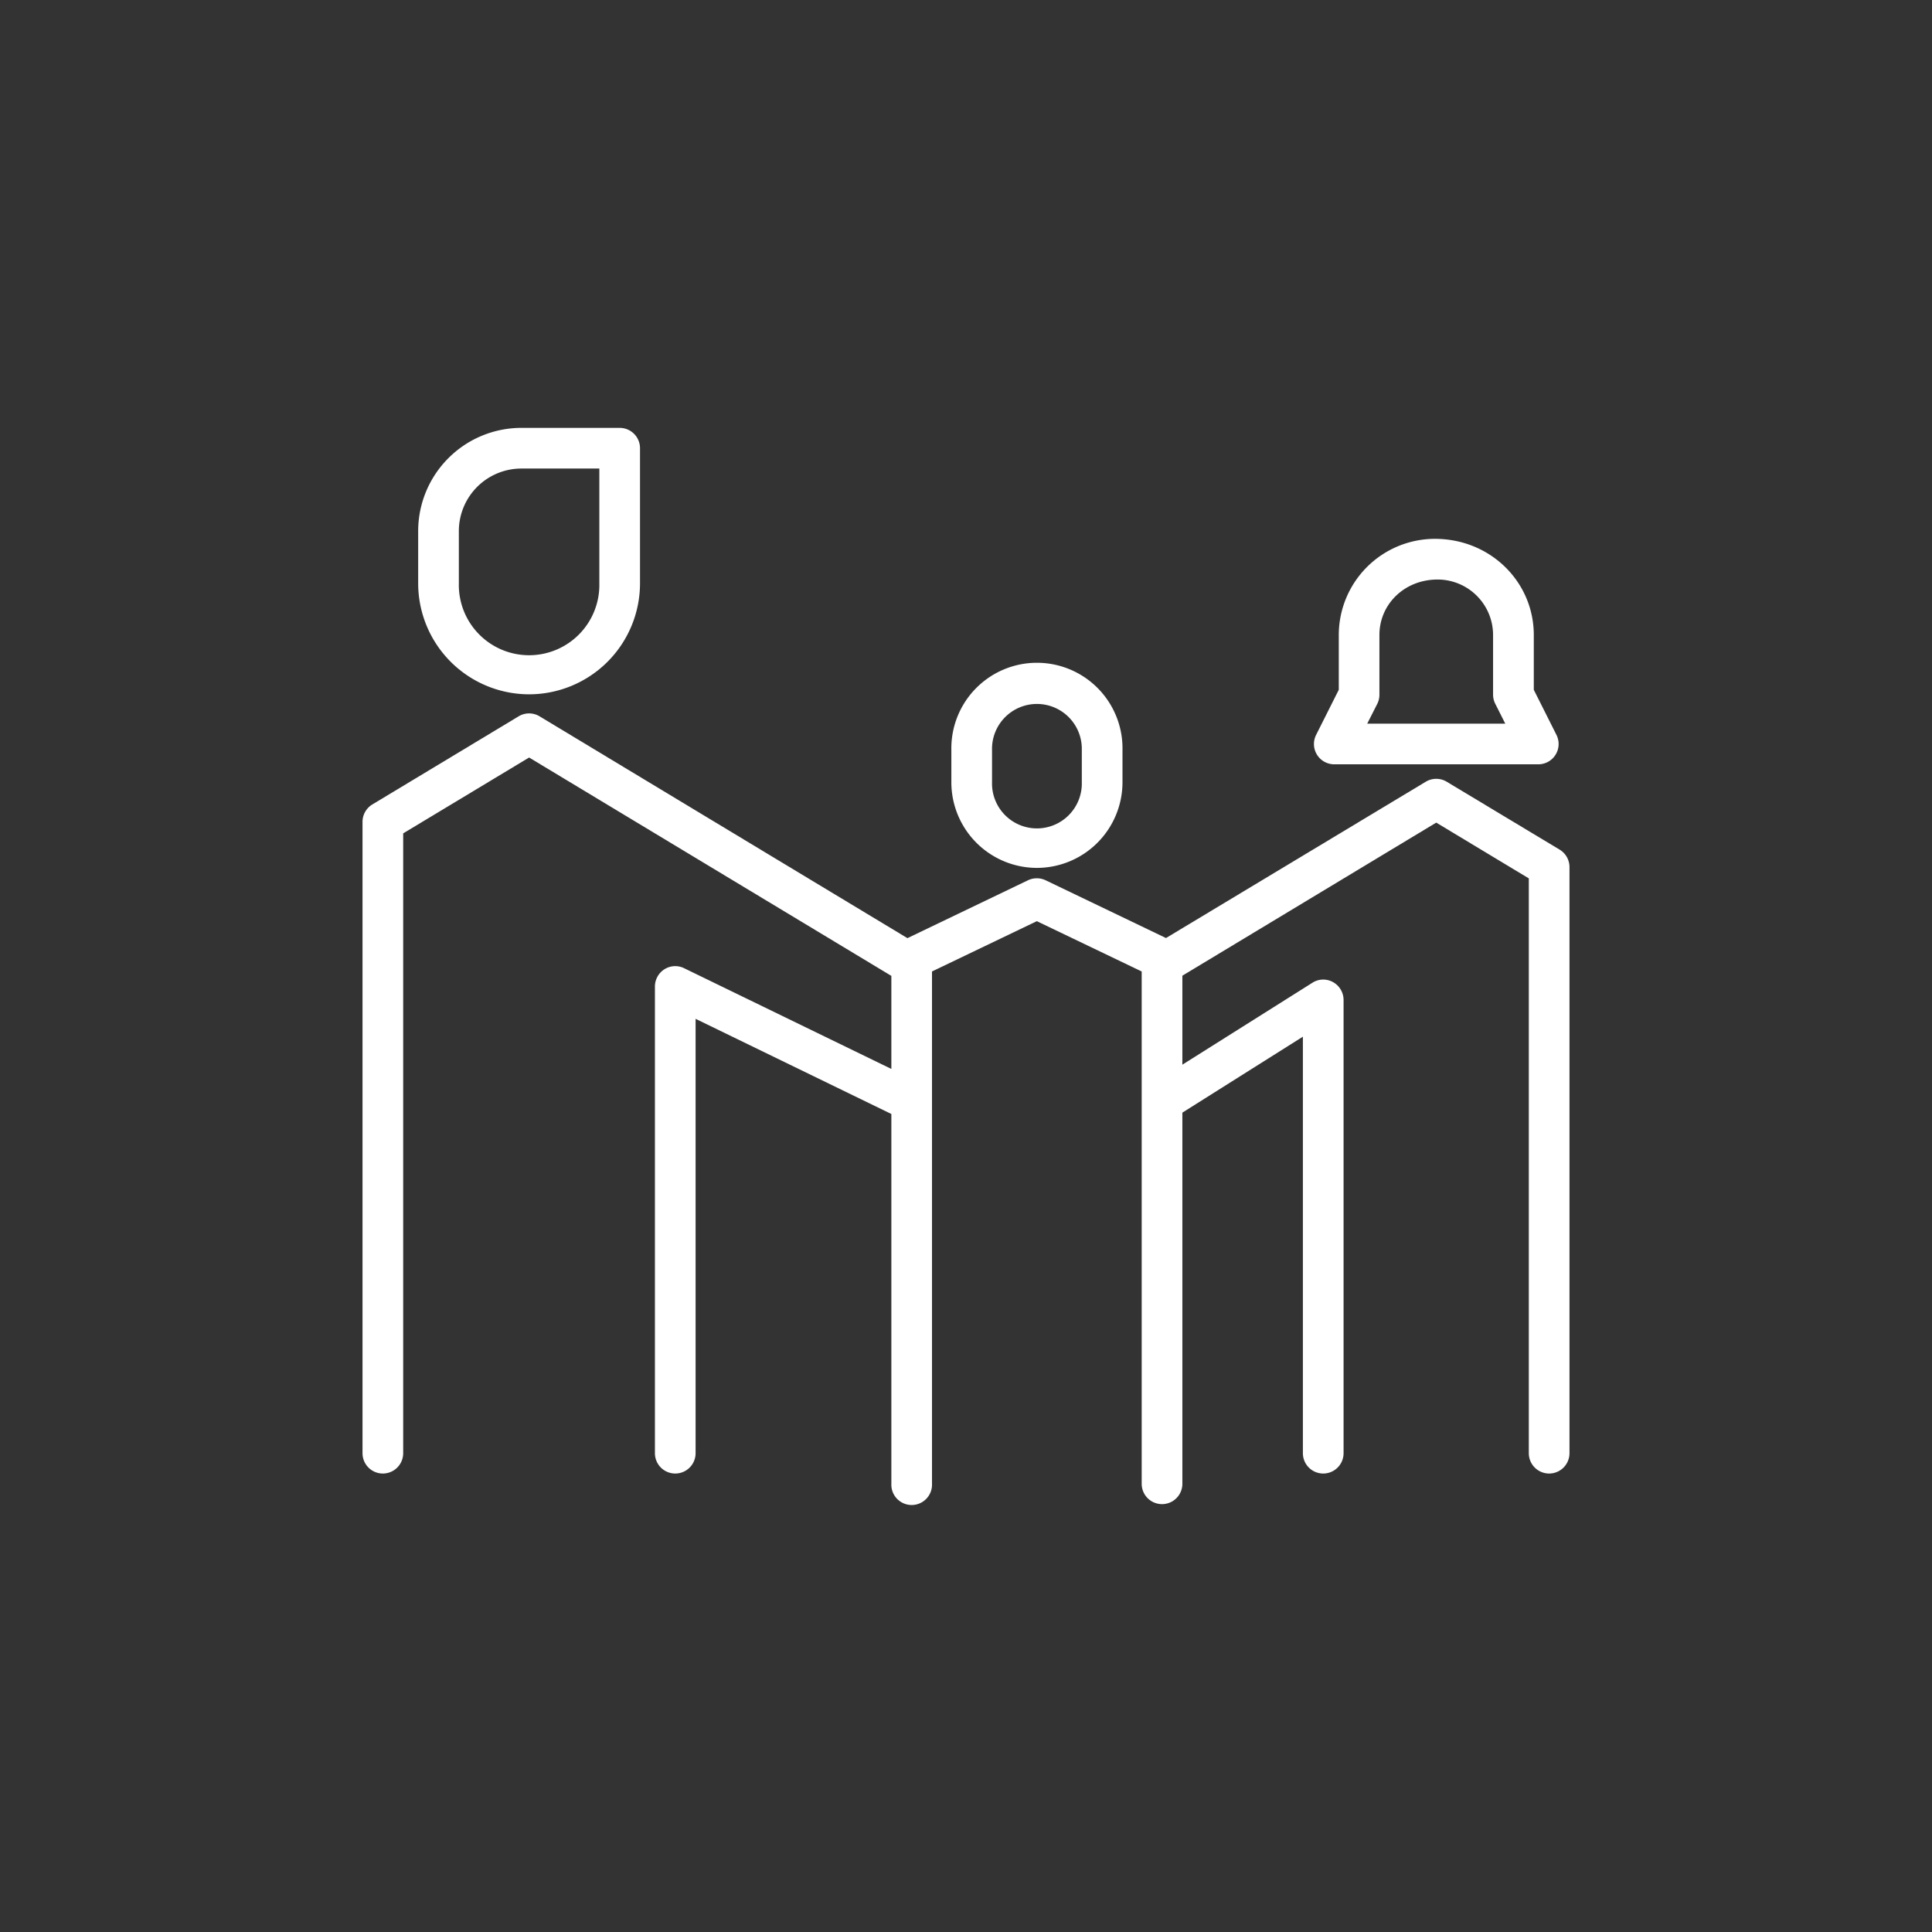 <svg xmlns="http://www.w3.org/2000/svg" data-name="Layer 1" id="Layer_1" viewBox="0 0 512 512"><rect x="0" y="0" width="512" height="512" fill="#333333" stroke="none"/><path d="M274.79,230a22.71,22.71,0,0,0,22.68-22.68V198.8a22.68,22.68,0,1,0-45.35,0v8.49A22.7,22.7,0,0,0,274.79,230ZM262.9,198.8a11.9,11.9,0,1,1,23.79,0v8.49a11.9,11.9,0,1,1-23.79,0Z" fill="#ffffff" opacity="1" original-fill="#000000"></path><path d="M353.58,202.55h54.08a5.38,5.38,0,0,0,4.81-7.81l-6-11.94V168.27c0-14-11.43-25.47-26.21-25.47a25.5,25.5,0,0,0-25.47,25.47V182.8l-6,11.94a5.38,5.38,0,0,0,4.81,7.81Zm11.4-16a5.37,5.37,0,0,0,.58-2.43V168.27c0-8.1,6.59-14.69,15.43-14.69a14.71,14.71,0,0,1,14.69,14.69v15.81a5.37,5.37,0,0,0,.58,2.43l2.65,5.26H362.33Z" fill="#ffffff" opacity="1" original-fill="#000000"></path><path d="M140.22,184a29.42,29.42,0,0,0,29.39-29.39V118.78a5.39,5.39,0,0,0-5.39-5.39H138.16a27.37,27.37,0,0,0-27.34,27.34v13.86A29.43,29.43,0,0,0,140.22,184ZM121.6,140.73a16.58,16.58,0,0,1,16.56-16.56h20.67v30.42a18.62,18.62,0,1,1-37.23,0Z" fill="#ffffff" opacity="1" original-fill="#000000"></path><path d="M413.33,225.17l-29.93-18a5.39,5.39,0,0,0-5.56,0L309,248.59l-31.9-15.31a5.46,5.46,0,0,0-4.67,0l-31.95,15.34L143,189.84a5.36,5.36,0,0,0-5.57,0L98.67,213.19a5.4,5.4,0,0,0-2.6,4.62v167.3a5.39,5.39,0,0,0,10.78,0V220.85l33.37-20.1,96,57.87v24.66l-54.91-26.69a5.34,5.34,0,0,0-5.22.27,5.42,5.42,0,0,0-2.53,4.57V385.11a5.39,5.39,0,0,0,10.78,0V270l51.88,25.22v98a5.39,5.39,0,1,0,10.77,0V257.45l27.78-13.33,27.79,13.33V393.22a5.39,5.39,0,1,0,10.78,0V294.86l31.94-20.13V385.11a5.39,5.39,0,0,0,10.78,0V265a5.41,5.41,0,0,0-2.78-4.72,5.31,5.31,0,0,0-5.48.16l-34.46,21.71V258.57L380.62,218l24.53,14.78V385.11a5.39,5.39,0,1,0,10.78,0V229.78A5.4,5.4,0,0,0,413.33,225.17Z" fill="#ffffff" opacity="1" original-fill="#000000"></path></svg>
